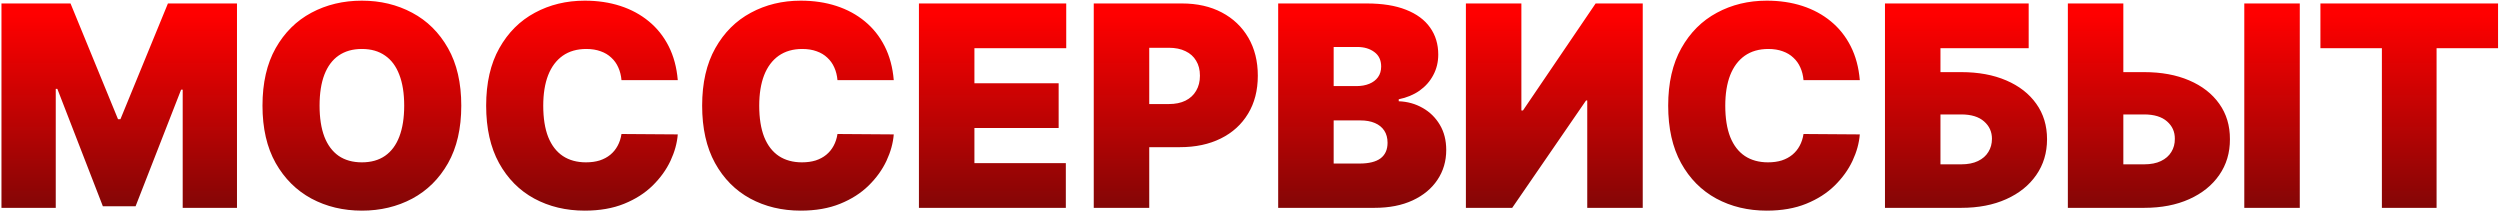 <?xml version="1.0" encoding="UTF-8"?> <svg xmlns="http://www.w3.org/2000/svg" width="854" height="72" viewBox="0 0 854 72" fill="none"><path d="M0.5 1.182H24.091L40.318 40.727H41.136L57.364 1.182H80.954V71H62.409V30.636H61.864L46.318 70.454H35.136L19.591 30.364H19.046V71H0.5V1.182ZM157.574 36.091C157.574 43.864 156.063 50.42 153.04 55.761C150.017 61.08 145.938 65.114 140.801 67.864C135.665 70.591 129.938 71.954 123.619 71.954C117.256 71.954 111.506 70.579 106.369 67.829C101.256 65.057 97.188 61.011 94.165 55.693C91.165 50.352 89.665 43.818 89.665 36.091C89.665 28.318 91.165 21.773 94.165 16.454C97.188 11.114 101.256 7.08 106.369 4.352C111.506 1.602 117.256 0.227 123.619 0.227C129.938 0.227 135.665 1.602 140.801 4.352C145.938 7.08 150.017 11.114 153.04 16.454C156.063 21.773 157.574 28.318 157.574 36.091ZM138.074 36.091C138.074 31.909 137.517 28.386 136.403 25.523C135.312 22.636 133.688 20.454 131.528 18.977C129.392 17.477 126.756 16.727 123.619 16.727C120.483 16.727 117.835 17.477 115.676 18.977C113.54 20.454 111.915 22.636 110.801 25.523C109.71 28.386 109.165 31.909 109.165 36.091C109.165 40.273 109.71 43.807 110.801 46.693C111.915 49.557 113.54 51.739 115.676 53.239C117.835 54.716 120.483 55.455 123.619 55.455C126.756 55.455 129.392 54.716 131.528 53.239C133.688 51.739 135.312 49.557 136.403 46.693C137.517 43.807 138.074 40.273 138.074 36.091ZM231.526 27.364H212.298C212.162 25.773 211.798 24.329 211.207 23.034C210.639 21.739 209.844 20.625 208.821 19.693C207.821 18.739 206.605 18.011 205.173 17.511C203.741 16.989 202.116 16.727 200.298 16.727C197.116 16.727 194.423 17.5 192.219 19.046C190.037 20.591 188.378 22.807 187.241 25.693C186.128 28.579 185.571 32.045 185.571 36.091C185.571 40.364 186.139 43.943 187.276 46.83C188.435 49.693 190.105 51.852 192.287 53.307C194.469 54.739 197.094 55.455 200.162 55.455C201.912 55.455 203.48 55.239 204.866 54.807C206.253 54.352 207.457 53.705 208.48 52.864C209.503 52.023 210.332 51.011 210.969 49.83C211.628 48.625 212.071 47.273 212.298 45.773L231.526 45.909C231.298 48.864 230.469 51.875 229.037 54.943C227.605 57.989 225.571 60.807 222.935 63.398C220.321 65.966 217.082 68.034 213.219 69.602C209.355 71.171 204.866 71.954 199.753 71.954C193.344 71.954 187.594 70.579 182.503 67.829C177.435 65.079 173.423 61.034 170.469 55.693C167.537 50.352 166.071 43.818 166.071 36.091C166.071 28.318 167.571 21.773 170.571 16.454C173.571 11.114 177.616 7.08 182.707 4.352C187.798 1.602 193.48 0.227 199.753 0.227C204.162 0.227 208.219 0.83 211.923 2.034C215.628 3.239 218.878 5 221.673 7.318C224.469 9.614 226.719 12.443 228.423 15.807C230.128 19.171 231.162 23.023 231.526 27.364ZM305.307 27.364H286.08C285.943 25.773 285.58 24.329 284.989 23.034C284.42 21.739 283.625 20.625 282.602 19.693C281.602 18.739 280.386 18.011 278.955 17.511C277.523 16.989 275.898 16.727 274.08 16.727C270.898 16.727 268.205 17.5 266 19.046C263.818 20.591 262.159 22.807 261.023 25.693C259.909 28.579 259.352 32.045 259.352 36.091C259.352 40.364 259.92 43.943 261.057 46.83C262.216 49.693 263.886 51.852 266.068 53.307C268.25 54.739 270.875 55.455 273.943 55.455C275.693 55.455 277.261 55.239 278.648 54.807C280.034 54.352 281.239 53.705 282.261 52.864C283.284 52.023 284.114 51.011 284.75 49.83C285.409 48.625 285.852 47.273 286.08 45.773L305.307 45.909C305.08 48.864 304.25 51.875 302.818 54.943C301.386 57.989 299.352 60.807 296.716 63.398C294.102 65.966 290.864 68.034 287 69.602C283.136 71.171 278.648 71.954 273.534 71.954C267.125 71.954 261.375 70.579 256.284 67.829C251.216 65.079 247.205 61.034 244.25 55.693C241.318 50.352 239.852 43.818 239.852 36.091C239.852 28.318 241.352 21.773 244.352 16.454C247.352 11.114 251.398 7.08 256.489 4.352C261.58 1.602 267.261 0.227 273.534 0.227C277.943 0.227 282 0.83 285.705 2.034C289.409 3.239 292.659 5 295.455 7.318C298.25 9.614 300.5 12.443 302.205 15.807C303.909 19.171 304.943 23.023 305.307 27.364ZM313.906 71V1.182H364.224V16.454H332.861V28.454H361.634V43.727H332.861V55.727H364.088V71H313.906ZM373.625 71V1.182H403.761C408.943 1.182 413.477 2.205 417.364 4.25C421.25 6.295 424.273 9.17 426.432 12.875C428.591 16.579 429.67 20.909 429.67 25.864C429.67 30.864 428.557 35.193 426.33 38.852C424.125 42.511 421.023 45.33 417.023 47.307C413.045 49.284 408.398 50.273 403.08 50.273H385.08V35.545H399.261C401.489 35.545 403.386 35.159 404.955 34.386C406.545 33.591 407.761 32.466 408.602 31.011C409.466 29.557 409.898 27.841 409.898 25.864C409.898 23.864 409.466 22.159 408.602 20.75C407.761 19.318 406.545 18.227 404.955 17.477C403.386 16.704 401.489 16.318 399.261 16.318H392.58V71H373.625ZM436.625 71V1.182H466.898C472.216 1.182 476.682 1.898 480.295 3.33C483.932 4.761 486.67 6.784 488.511 9.398C490.375 12.011 491.307 15.091 491.307 18.636C491.307 21.204 490.739 23.546 489.602 25.659C488.489 27.773 486.92 29.546 484.898 30.977C482.875 32.386 480.511 33.364 477.807 33.909V34.591C480.807 34.705 483.534 35.466 485.989 36.875C488.443 38.261 490.398 40.182 491.852 42.636C493.307 45.068 494.034 47.932 494.034 51.227C494.034 55.045 493.034 58.443 491.034 61.42C489.057 64.398 486.239 66.739 482.58 68.443C478.92 70.148 474.557 71 469.489 71H436.625ZM455.58 55.864H464.443C467.625 55.864 470.011 55.273 471.602 54.091C473.193 52.886 473.989 51.114 473.989 48.773C473.989 47.136 473.614 45.75 472.864 44.614C472.114 43.477 471.045 42.614 469.659 42.023C468.295 41.432 466.648 41.136 464.716 41.136H455.58V55.864ZM455.58 29.409H463.352C465.011 29.409 466.477 29.148 467.75 28.625C469.023 28.102 470.011 27.352 470.716 26.375C471.443 25.375 471.807 24.159 471.807 22.727C471.807 20.568 471.034 18.921 469.489 17.784C467.943 16.625 465.989 16.046 463.625 16.046H455.58V29.409ZM500.75 1.182H519.705V37.727H520.25L545.068 1.182H561.159V71H542.205V34.318H541.795L516.568 71H500.75V1.182ZM635.307 27.364H616.08C615.943 25.773 615.58 24.329 614.989 23.034C614.42 21.739 613.625 20.625 612.602 19.693C611.602 18.739 610.386 18.011 608.955 17.511C607.523 16.989 605.898 16.727 604.08 16.727C600.898 16.727 598.205 17.5 596 19.046C593.818 20.591 592.159 22.807 591.023 25.693C589.909 28.579 589.352 32.045 589.352 36.091C589.352 40.364 589.92 43.943 591.057 46.83C592.216 49.693 593.886 51.852 596.068 53.307C598.25 54.739 600.875 55.455 603.943 55.455C605.693 55.455 607.261 55.239 608.648 54.807C610.034 54.352 611.239 53.705 612.261 52.864C613.284 52.023 614.114 51.011 614.75 49.83C615.409 48.625 615.852 47.273 616.08 45.773L635.307 45.909C635.08 48.864 634.25 51.875 632.818 54.943C631.386 57.989 629.352 60.807 626.716 63.398C624.102 65.966 620.864 68.034 617 69.602C613.136 71.171 608.648 71.954 603.534 71.954C597.125 71.954 591.375 70.579 586.284 67.829C581.216 65.079 577.205 61.034 574.25 55.693C571.318 50.352 569.852 43.818 569.852 36.091C569.852 28.318 571.352 21.773 574.352 16.454C577.352 11.114 581.398 7.08 586.489 4.352C591.58 1.602 597.261 0.227 603.534 0.227C607.943 0.227 612 0.83 615.705 2.034C619.409 3.239 622.659 5 625.455 7.318C628.25 9.614 630.5 12.443 632.205 15.807C633.909 19.171 634.943 23.023 635.307 27.364ZM643.906 71V1.182H692.997V16.454H662.861V24.636H669.952C675.815 24.636 680.94 25.579 685.327 27.466C689.736 29.352 693.156 32.011 695.588 35.443C698.043 38.875 699.27 42.909 699.27 47.545C699.27 52.182 698.043 56.261 695.588 59.784C693.156 63.307 689.736 66.057 685.327 68.034C680.94 70.011 675.815 71 669.952 71H643.906ZM662.861 56.136H669.952C672.224 56.136 674.134 55.761 675.679 55.011C677.247 54.261 678.429 53.227 679.224 51.909C680.043 50.591 680.452 49.091 680.452 47.409C680.452 45.023 679.554 43.045 677.759 41.477C675.963 39.886 673.361 39.091 669.952 39.091H662.861V56.136ZM717.969 24.636H732.423C738.31 24.636 743.446 25.579 747.832 27.466C752.241 29.352 755.662 32.011 758.094 35.443C760.548 38.875 761.764 42.909 761.741 47.545C761.764 52.182 760.548 56.261 758.094 59.784C755.662 63.307 752.241 66.057 747.832 68.034C743.446 70.011 738.31 71 732.423 71H706.378V1.182H725.332V56.136H732.423C734.719 56.136 736.639 55.761 738.185 55.011C739.753 54.261 740.935 53.227 741.73 51.909C742.548 50.591 742.946 49.091 742.923 47.409C742.946 45.023 742.06 43.045 740.264 41.477C738.469 39.886 735.855 39.091 732.423 39.091H717.969V24.636ZM785.605 1.182V71H766.651V1.182H785.605ZM792.653 16.454V1.182H853.335V16.454H832.335V71H813.653V16.454H792.653Z" fill="url(#paint0_linear_2187_3)"></path><defs><linearGradient id="paint0_linear_2187_3" x1="381.388" y1="4.942" x2="381.388" y2="70.8" gradientUnits="userSpaceOnUse"><stop stop-color="#FF0000"></stop><stop offset="1" stop-color="#840606"></stop></linearGradient></defs></svg> 